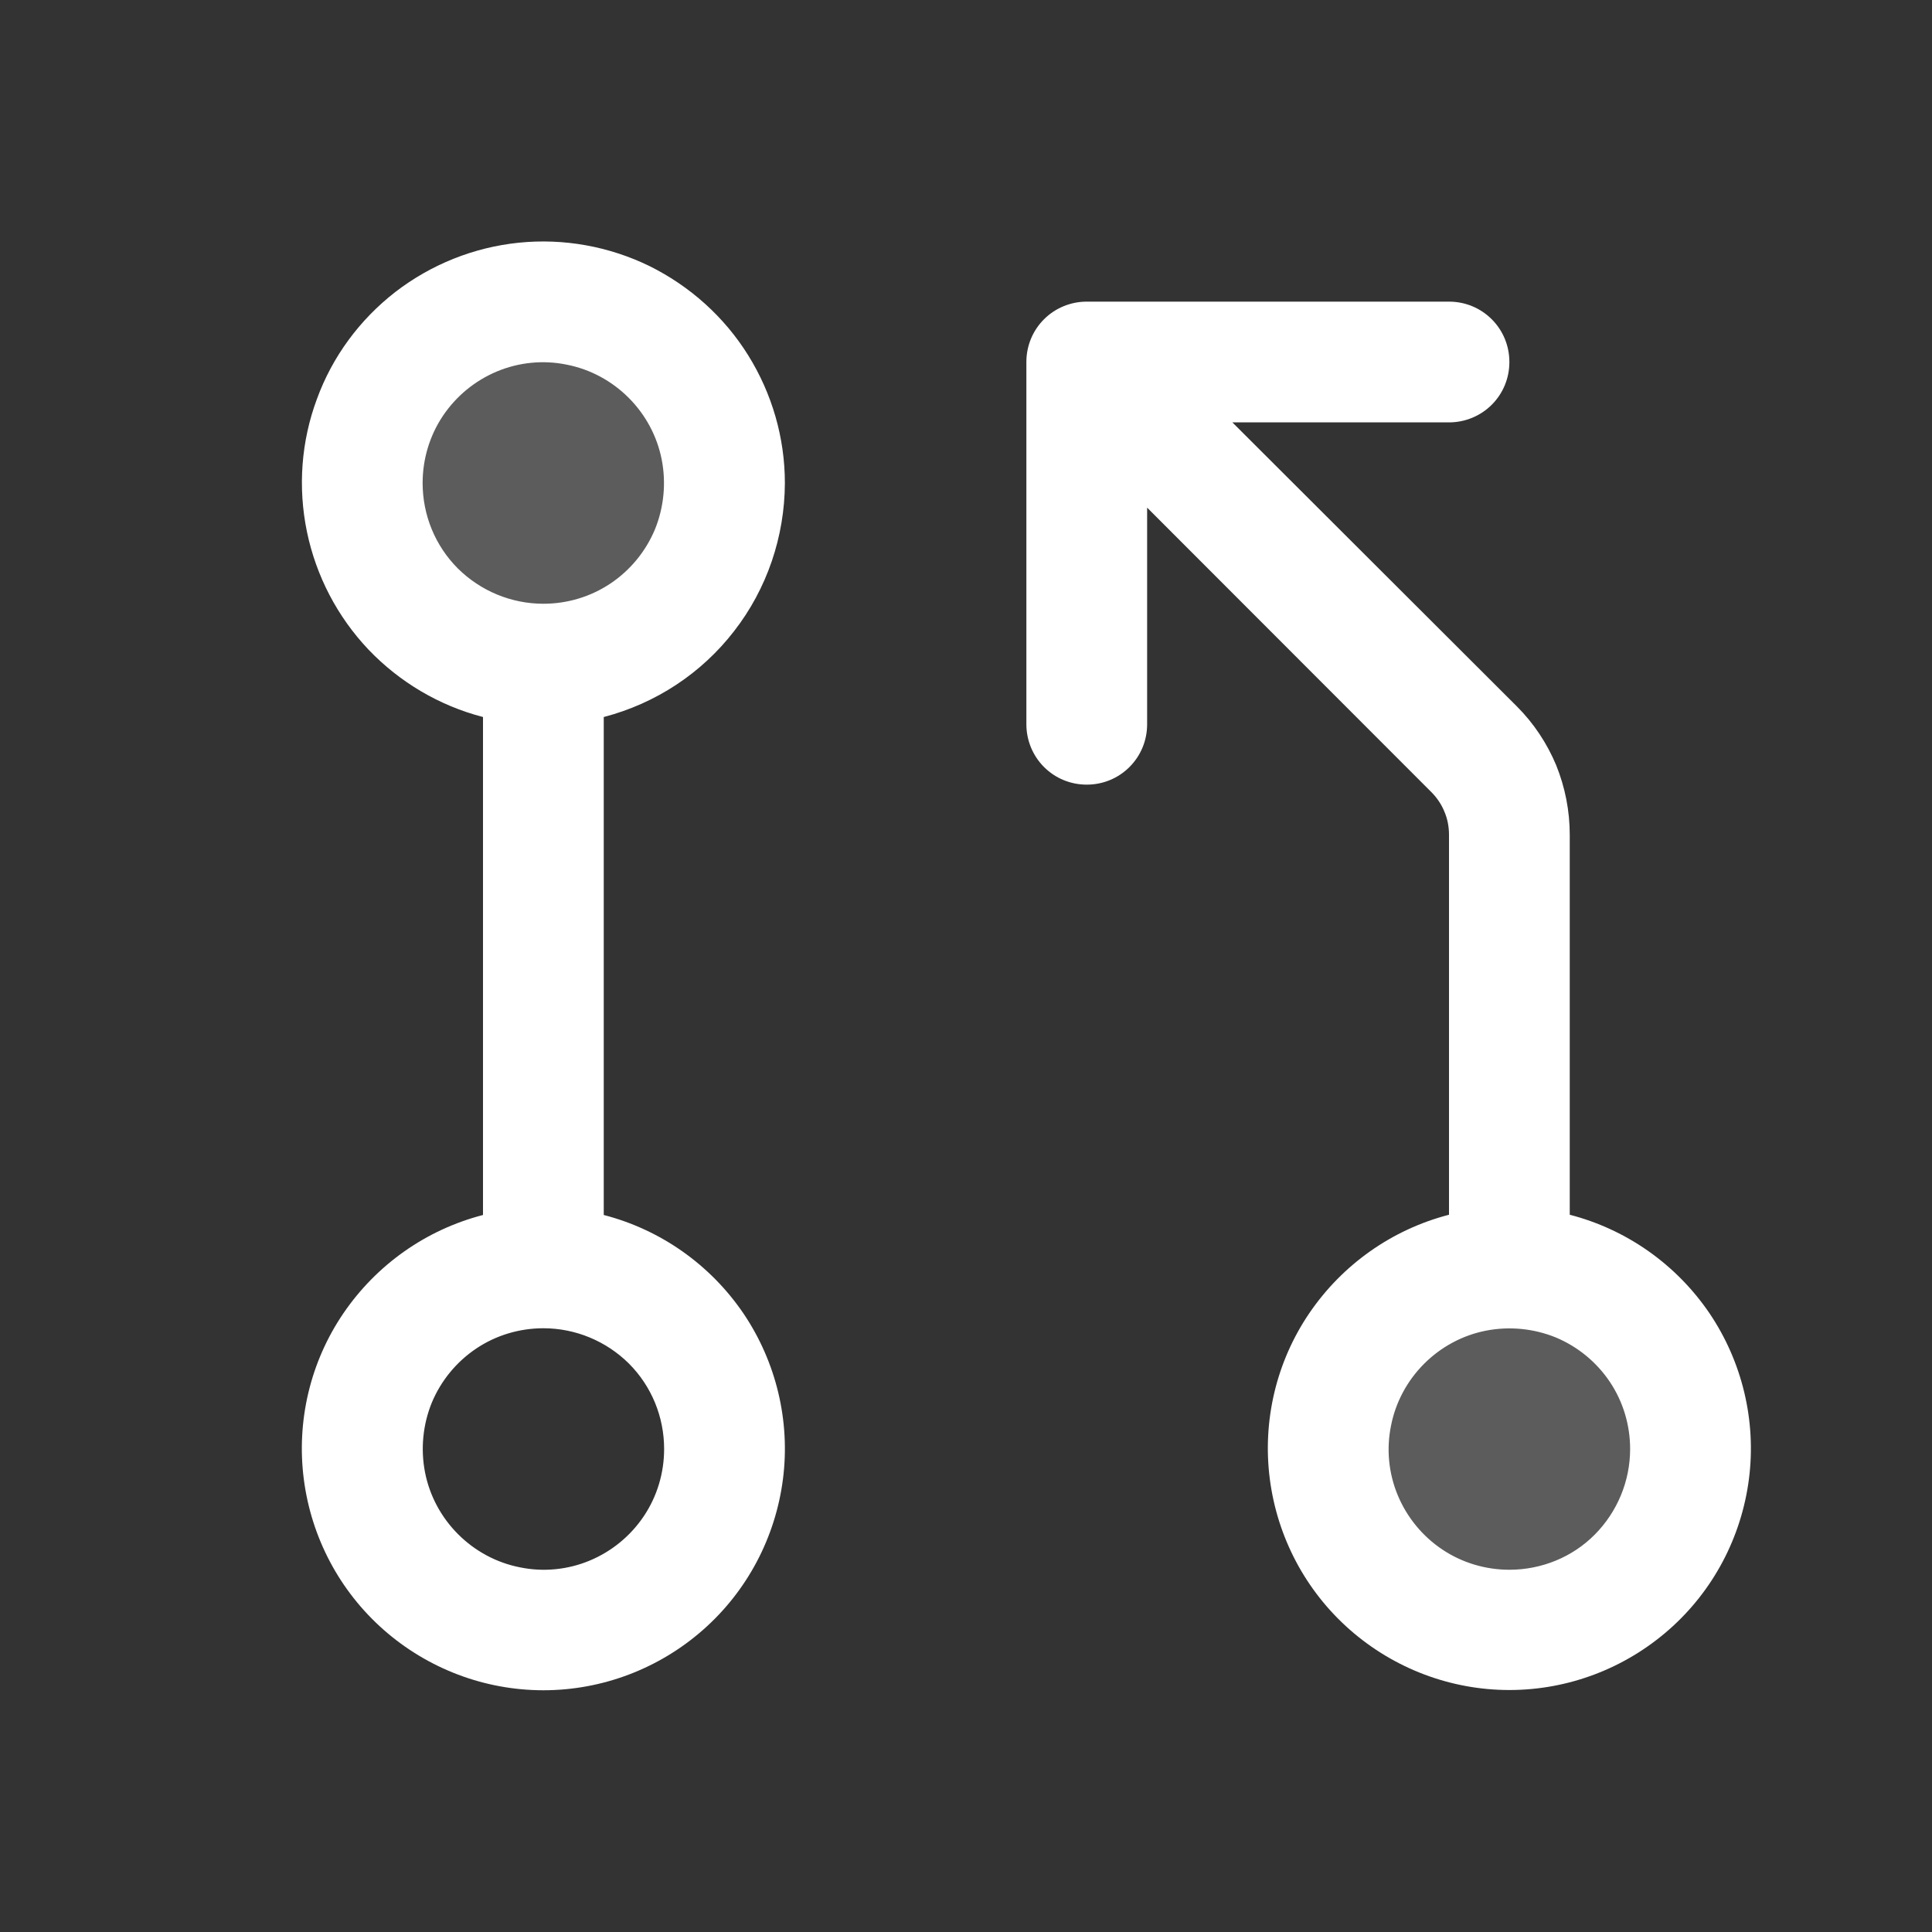 <?xml version="1.0" encoding="UTF-8"?>
<svg id="Livello_2" data-name="Livello 2" xmlns="http://www.w3.org/2000/svg" viewBox="0 0 80 80">
  <rect x="0" y="0" width="80" height="80" fill="#333333" stroke="none"/>
  <defs>
    <style>
      .cls-1 {
        fill: none;
      }

      .cls-2, .cls-3 {
        fill: #fff;
      }

      .cls-3 {
        isolation: isolate;
        opacity: .2;
      }
    </style>
  </defs>
  <g id="Livello_1-2" data-name="Livello 1">
    <g>
      <path class="cls-3" d="M30,20c0,1.48-.44,2.93-1.26,4.17-.82,1.23-2,2.19-3.37,2.76-1.37.57-2.88.72-4.33.43-1.45-.29-2.79-1-3.84-2.05s-1.76-2.39-2.05-3.84c-.29-1.45-.14-2.96.43-4.33.57-1.37,1.53-2.54,2.76-3.37,1.23-.82,2.68-1.26,4.17-1.26,1.99,0,3.9.79,5.3,2.2s2.2,3.31,2.2,5.3ZM62.5,52.5c-1.48,0-2.93.44-4.17,1.26s-2.19,2-2.76,3.37c-.57,1.37-.72,2.88-.43,4.33.29,1.45,1,2.79,2.05,3.84,1.05,1.05,2.39,1.76,3.84,2.05,1.45.29,2.96.14,4.33-.43,1.37-.57,2.54-1.53,3.37-2.76s1.26-2.68,1.26-4.17c0-1.99-.79-3.9-2.2-5.3-1.41-1.41-3.31-2.2-5.3-2.2Z"/>
      <path class="cls-2" d="M32.5,20c0-1.87-.53-3.7-1.52-5.29-.99-1.59-2.41-2.86-4.08-3.69-1.68-.82-3.56-1.16-5.42-.97-1.86.19-3.63.9-5.11,2.04-1.48,1.15-2.61,2.68-3.25,4.44-.65,1.75-.79,3.65-.41,5.49.38,1.83,1.26,3.52,2.55,4.88,1.29,1.35,2.93,2.32,4.74,2.79v20.62c-2.36.61-4.41,2.06-5.78,4.07-1.37,2.01-1.95,4.46-1.64,6.87.31,2.41,1.48,4.63,3.31,6.24,1.83,1.61,4.18,2.5,6.61,2.5s4.78-.89,6.61-2.5c1.83-1.61,3-3.83,3.31-6.24.31-2.41-.28-4.86-1.64-6.87-1.37-2.01-3.42-3.46-5.78-4.07v-20.62c2.15-.56,4.05-1.81,5.4-3.56,1.36-1.75,2.09-3.91,2.1-6.12ZM17.5,20c0-.99.29-1.96.84-2.78.55-.82,1.33-1.46,2.24-1.84.91-.38,1.92-.48,2.89-.28.97.19,1.86.67,2.56,1.37.7.7,1.18,1.59,1.37,2.56.19.97.09,1.98-.28,2.89-.38.91-1.02,1.69-1.84,2.24-.82.55-1.79.84-2.78.84-1.33,0-2.6-.53-3.54-1.46-.94-.94-1.46-2.21-1.46-3.54ZM27.5,60c0,.99-.29,1.96-.84,2.78s-1.33,1.46-2.24,1.84c-.91.38-1.92.48-2.89.28-.97-.19-1.86-.67-2.56-1.37-.7-.7-1.18-1.59-1.37-2.56-.19-.97-.09-1.98.28-2.89.38-.91,1.02-1.69,1.84-2.24.82-.55,1.79-.84,2.78-.84,1.33,0,2.6.53,3.54,1.46.94.94,1.46,2.21,1.46,3.54ZM65,50.31v-15.74c0-.99-.19-1.96-.56-2.88-.38-.91-.93-1.74-1.63-2.44l-11.78-11.76h8.97c.66,0,1.3-.26,1.77-.73.47-.47.73-1.1.73-1.77s-.26-1.3-.73-1.77c-.47-.47-1.1-.73-1.77-.73h-15c-.66,0-1.3.26-1.77.73-.47.47-.73,1.1-.73,1.77v15c0,.66.26,1.3.73,1.77.47.47,1.1.73,1.77.73s1.3-.26,1.77-.73c.47-.47.73-1.1.73-1.77v-8.97l11.77,11.78c.23.23.42.51.54.81.13.3.19.63.19.96v15.73c-2.36.61-4.41,2.06-5.78,4.07-1.37,2.01-1.95,4.46-1.64,6.87.31,2.41,1.48,4.63,3.31,6.24,1.83,1.61,4.18,2.5,6.61,2.5s4.78-.89,6.61-2.5c1.83-1.61,3-3.83,3.31-6.24.31-2.41-.28-4.86-1.64-6.87-1.37-2.01-3.42-3.46-5.78-4.07ZM62.5,65c-.99,0-1.96-.29-2.78-.84-.82-.55-1.46-1.33-1.84-2.24-.38-.91-.48-1.92-.28-2.89.19-.97.67-1.86,1.37-2.56.7-.7,1.59-1.18,2.56-1.37.97-.19,1.98-.09,2.89.28.91.38,1.69,1.02,2.24,1.84.55.82.84,1.79.84,2.78,0,1.33-.53,2.6-1.46,3.54s-2.21,1.46-3.54,1.46Z"/>
      <rect class="cls-1" width="80" height="80"/>
    </g>
  </g>
</svg>